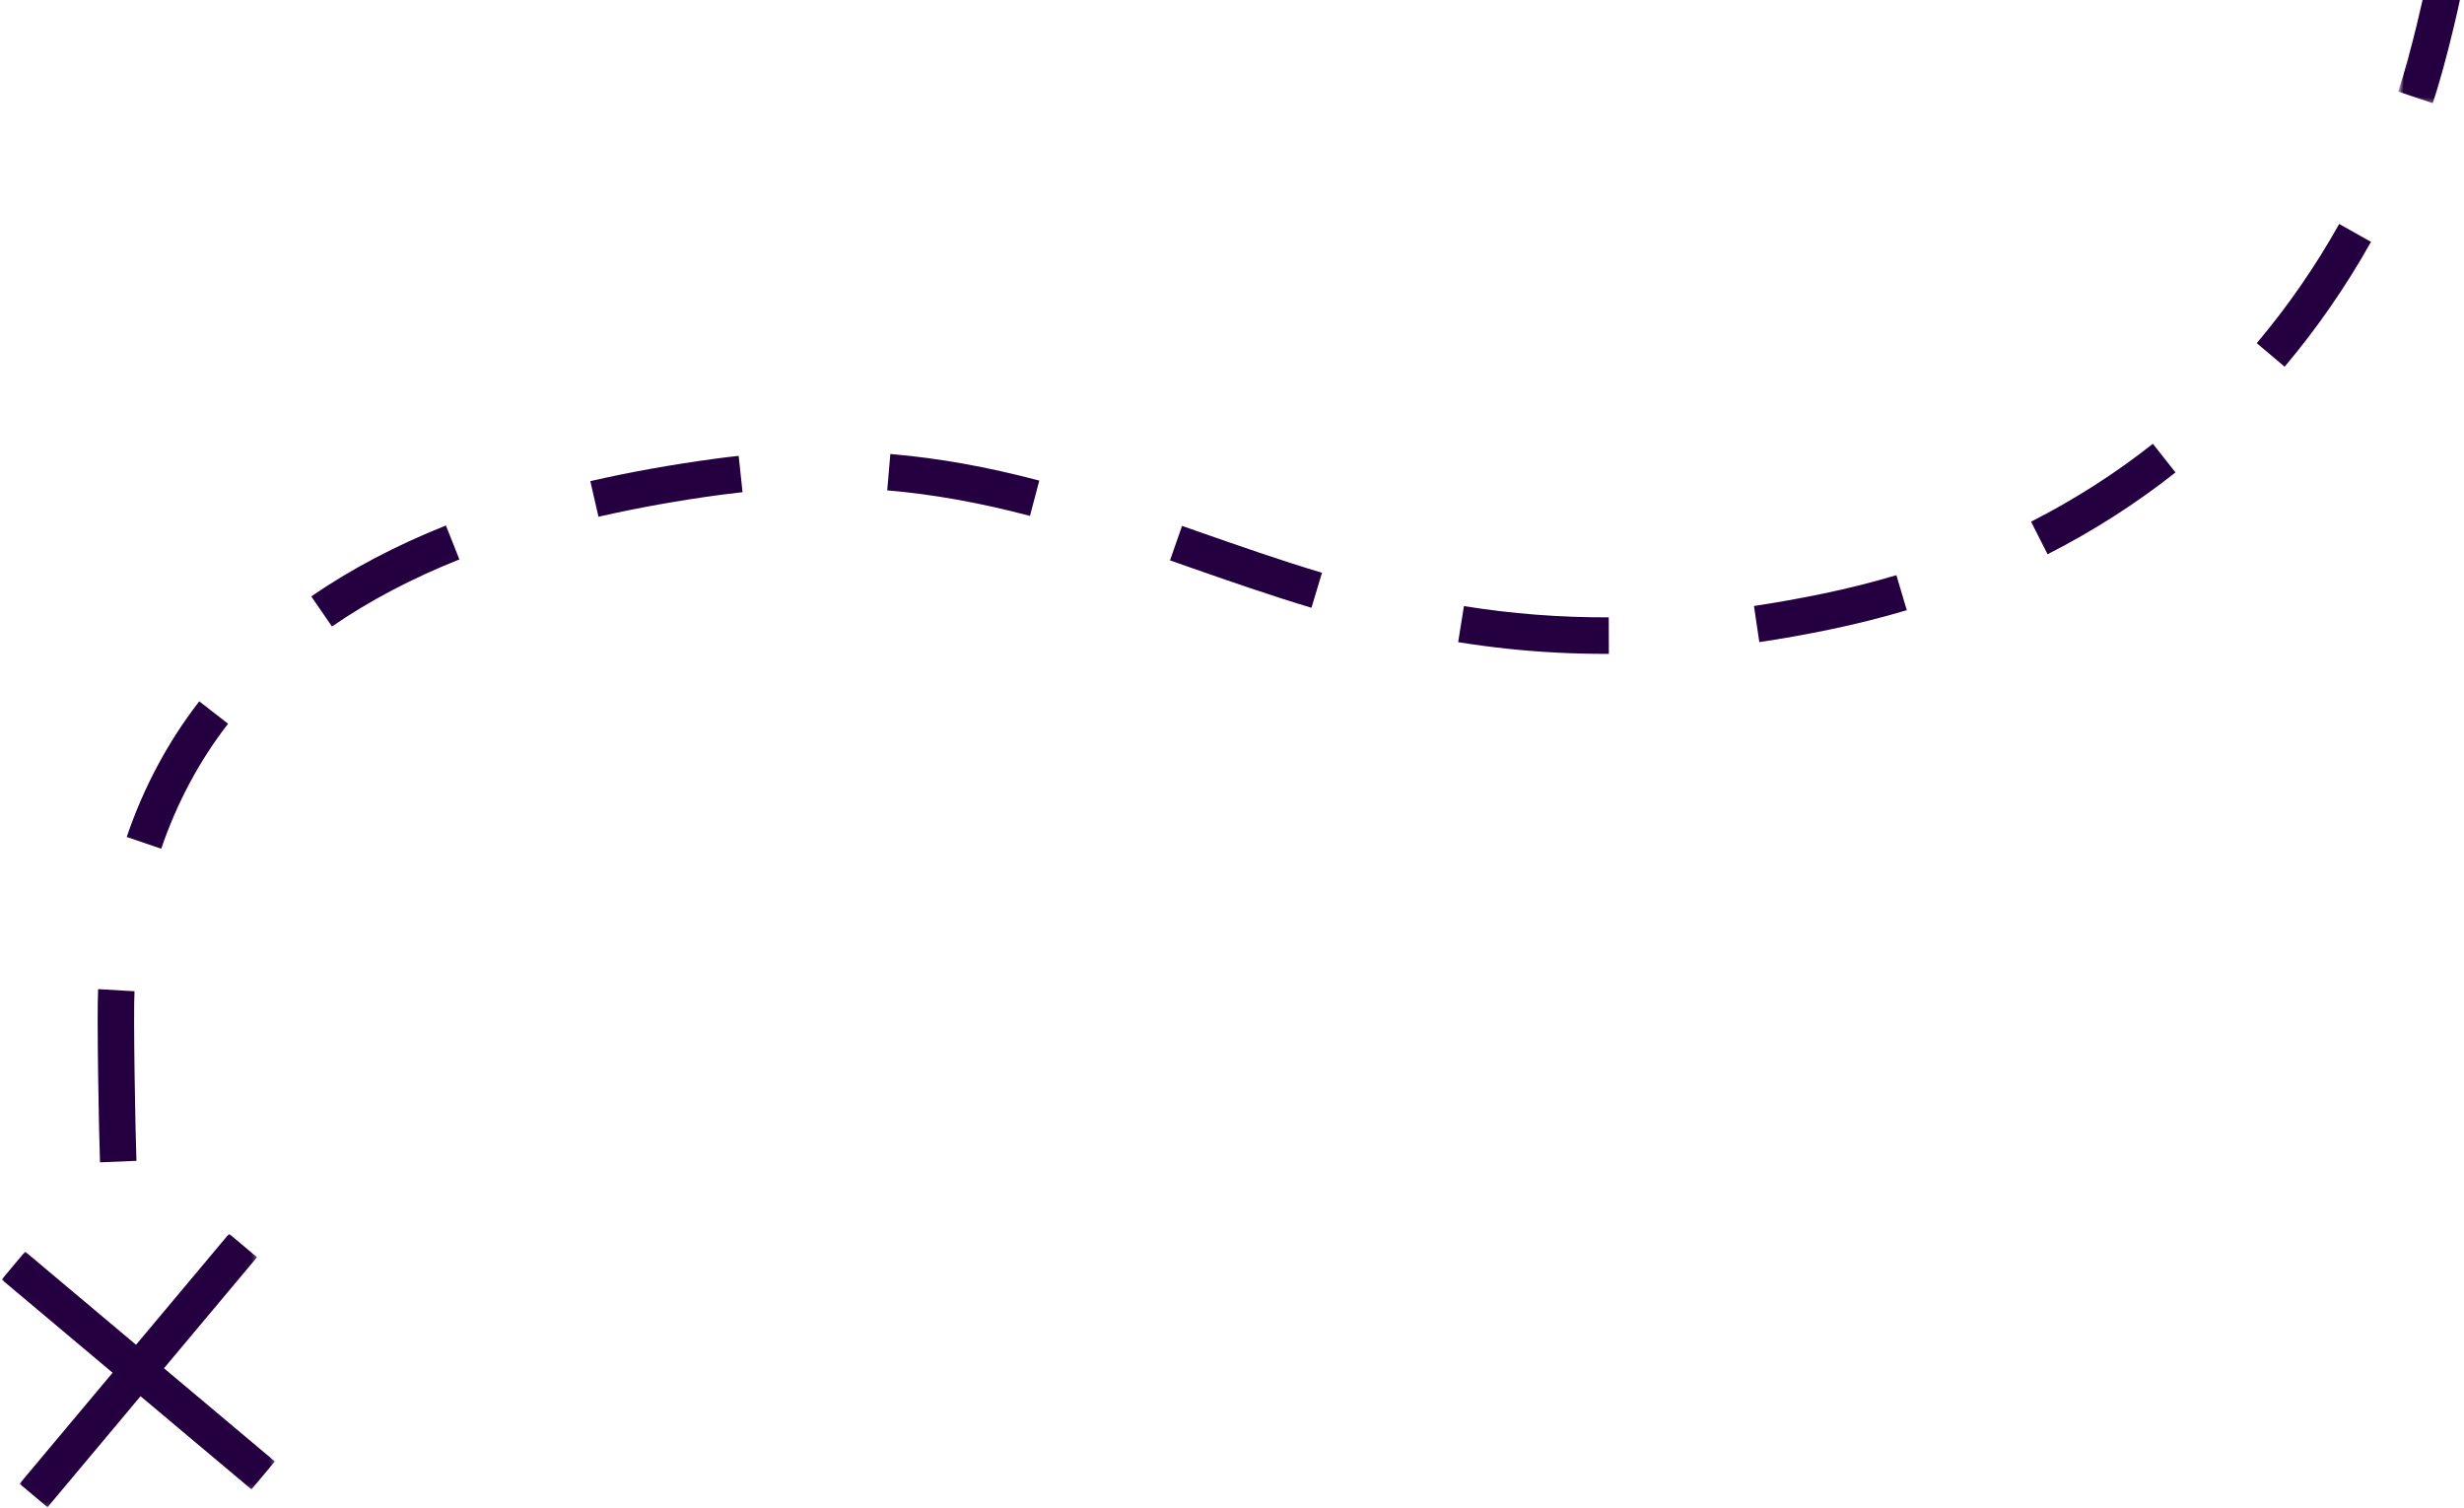 <?xml version="1.0" encoding="UTF-8"?>
<svg width="536px" height="328px" viewBox="0 0 536 328" version="1.1" xmlns="http://www.w3.org/2000/svg" xmlns:xlink="http://www.w3.org/1999/xlink">
    <!-- Generator: Sketch 52.6 (67491) - http://www.bohemiancoding.com/sketch -->
    <title>Group 6</title>
    <desc>Created with Sketch.</desc>
    <defs>
        <polygon id="path-1" points="2.867 0.441 14.002 0.441 11.51 26.738 0.375 26.738"></polygon>
        <polygon id="path-3" points="0 0.02 55.751 0.02 55.751 55.846 0 55.846"></polygon>
    </defs>
    <g id="UI" stroke="none" stroke-width="1" fill="none" fill-rule="evenodd">
        <g id="UI_Contatti_LDV20" transform="translate(-910, 0)">
            <g id="Group-6" transform="translate(1175.778, 159.823) rotate(3) translate(-1175.778, -159.823) translate(912.778, -18.677)">
                <g id="Group-11" transform="translate(-0, 0)">
                    <g id="Group-3" transform="translate(510.848, 0.788)">
                        <mask id="mask-2" fill="white">
                            <use xlink:href="#path-1"></use>
                        </mask>
                        <g id="Clip-2"></g>
                        <path d="M0.375,24.605 C2.898,15.547 5.075,1.856 5.083,1.796 L12.959,2.754 C12.927,3.012 10.718,17.045 8.016,26.738 L0.375,24.605 Z" id="Fill-1" fill="#250040" mask="url(#mask-2)"></path>
                    </g>
                    <path d="M489.696,86.46 L483.372,81.656 C489.657,73.369 495.227,64.343 499.925,54.828 L507.039,58.352 C502.115,68.316 496.279,77.771 489.696,86.46 Z M440.336,129.895 L436.376,123.006 C445.534,117.73 454.139,111.568 461.955,104.699 L467.192,110.666 C458.984,117.885 449.945,124.357 440.336,129.895 Z M218.839,133.149 C207.773,130.84 197.537,129.557 187.543,129.227 L187.801,121.29 C198.263,121.631 208.944,122.962 220.462,125.374 L218.839,133.149 Z M125.113,138.25 L122.939,130.606 C131.374,128.194 140.468,126.069 149.95,124.285 C151.601,123.967 153.243,123.681 154.874,123.423 L156.132,131.266 C154.576,131.52 153.005,131.79 151.418,132.088 C142.17,133.832 133.322,135.902 125.113,138.25 Z M281.038,149.902 C271.592,147.594 262.435,144.916 253.575,142.33 L249.77,141.214 L251.988,133.586 L255.801,134.702 C264.577,137.265 273.647,139.918 282.923,142.179 L281.038,149.902 Z M378.72,152.262 L377.141,144.475 C382.029,143.482 387.048,142.31 392.055,140.995 C397.375,139.593 402.656,137.968 407.731,136.16 L410.389,143.649 C405.1,145.528 399.609,147.221 394.066,148.675 C388.92,150.033 383.755,151.241 378.72,152.262 Z M334.763,156.851 C327.55,156.851 320.528,156.473 313.295,155.703 L314.14,147.801 C324.713,148.933 335.053,149.187 345.726,148.599 L346.166,156.529 C342.365,156.739 338.524,156.851 334.763,156.851 Z M68.468,165.122 L63.632,158.821 C71.857,152.485 81.426,146.787 92.071,141.881 L95.388,149.1 C85.279,153.752 76.225,159.147 68.468,165.122 Z M33.911,215.343 L26.277,213.178 C29.376,202.201 34.161,192.01 40.489,182.889 L47.008,187.422 C41.179,195.82 36.775,205.216 33.911,215.343 Z" id="Fill-4" fill="#250040"></path>
                    <path d="M24.18,284.161 C23.653,278.587 21.766,251.784 21.798,246.556 L29.729,246.604 C29.701,251.566 31.58,278.106 32.08,283.418 L24.18,284.161 Z" id="Fill-6" fill="#250040"></path>
                    <g id="Group-10" transform="translate(34.999, 328.991) rotate(-8) translate(-34.999, -328.991) translate(6.999, 300.991)">
                        <mask id="mask-4" fill="white">
                            <use xlink:href="#path-3"></use>
                        </mask>
                        <g id="Clip-9"></g>
                        <polygon id="Fill-8" fill="#250040" mask="url(#mask-4)" points="55.751 5.638 50.141 0.02 27.875 22.316 5.609 0.02 -0.001 5.638 22.265 27.934 -0.001 50.229 5.609 55.847 27.875 33.551 50.141 55.847 55.751 50.229 33.485 27.934"></polygon>
                    </g>
                </g>
            </g>
        </g>
    </g>
</svg>